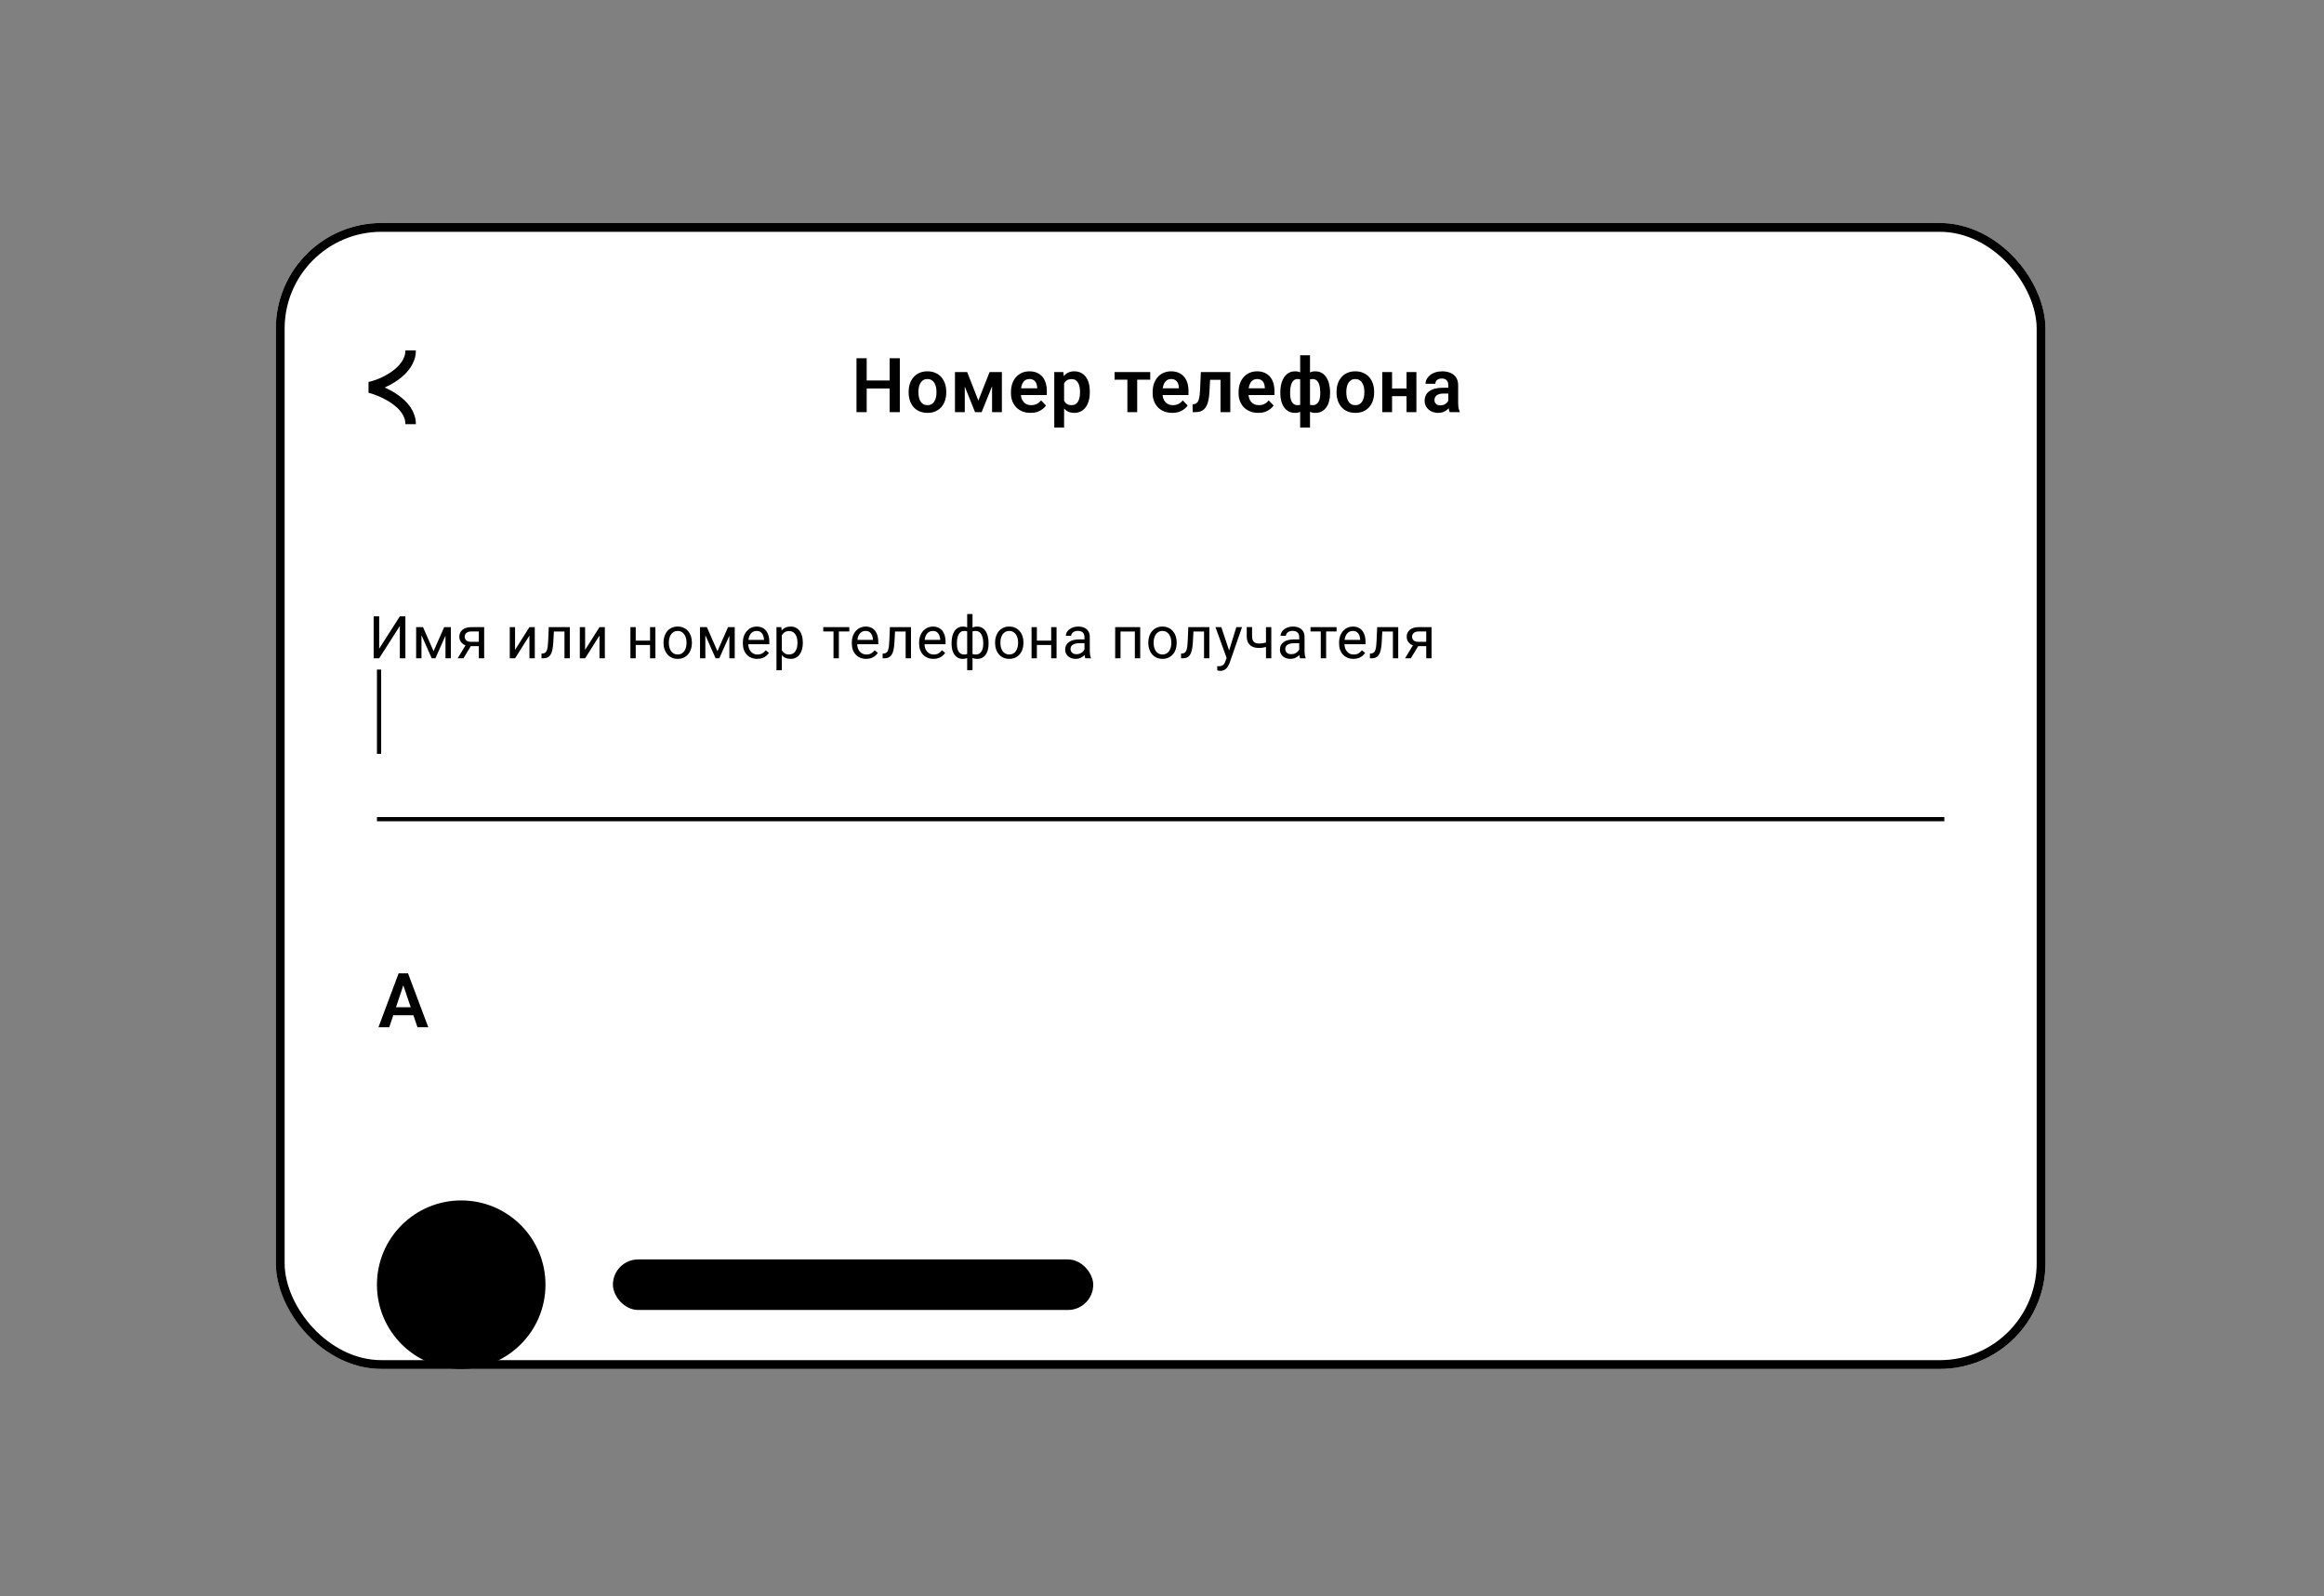 <svg width="396" height="272" viewBox="0 0 396 272" fill="none" xmlns="http://www.w3.org/2000/svg">
<rect x="0" y="0" width="396" height="272" fill="#808080" stroke="none"/>
<g clip-path="url(#clip0_11973_26269)">
<g clip-path="url(#clip1_11973_26269)">
<rect x="47" y="38" width="301.538" height="195.282" rx="18" fill="white" style="fill:white;fill-opacity:1;"/>
<path d="M152.039 64.835V66.198H147.206V64.835H152.039ZM147.679 61.043V70.231H145.944V61.043H147.679ZM153.327 61.043V70.231H151.591V61.043H153.327ZM154.831 66.886V66.754C154.831 66.253 154.903 65.792 155.046 65.372C155.189 64.947 155.397 64.579 155.671 64.267C155.944 63.956 156.279 63.714 156.674 63.542C157.069 63.365 157.519 63.277 158.024 63.277C158.538 63.277 158.992 63.365 159.387 63.542C159.787 63.714 160.123 63.956 160.397 64.267C160.67 64.579 160.879 64.947 161.022 65.372C161.165 65.792 161.236 66.253 161.236 66.754V66.886C161.236 67.382 161.165 67.843 161.022 68.268C160.879 68.689 160.67 69.057 160.397 69.372C160.123 69.684 159.789 69.925 159.394 70.098C158.998 70.27 158.546 70.357 158.037 70.357C157.532 70.357 157.08 70.27 156.68 70.098C156.281 69.925 155.944 69.684 155.671 69.372C155.397 69.057 155.189 68.689 155.046 68.268C154.903 67.843 154.831 67.382 154.831 66.886ZM156.497 66.754V66.886C156.497 67.185 156.527 67.465 156.586 67.725C156.644 67.986 156.735 68.215 156.857 68.413C156.979 68.611 157.137 68.766 157.33 68.88C157.528 68.99 157.763 69.044 158.037 69.044C158.306 69.044 158.538 68.99 158.731 68.88C158.925 68.766 159.082 68.611 159.204 68.413C159.33 68.215 159.423 67.986 159.482 67.725C159.541 67.465 159.57 67.185 159.57 66.886V66.754C159.57 66.459 159.541 66.184 159.482 65.927C159.423 65.666 159.33 65.437 159.204 65.239C159.082 65.037 158.922 64.879 158.725 64.766C158.531 64.648 158.298 64.589 158.024 64.589C157.755 64.589 157.524 64.648 157.33 64.766C157.137 64.879 156.979 65.037 156.857 65.239C156.735 65.437 156.644 65.666 156.586 65.927C156.527 66.184 156.497 66.459 156.497 66.754ZM166.704 68.262L168.622 63.403H170.016L167.271 70.231H166.142L163.403 63.403H164.804L166.704 68.262ZM164.394 63.403V70.231H162.722V63.403H164.394ZM169.045 70.231V63.403H170.717V70.231H169.045ZM175.604 70.357C175.086 70.357 174.621 70.272 174.209 70.104C173.797 69.936 173.446 69.703 173.155 69.404C172.869 69.101 172.648 68.75 172.493 68.35C172.341 67.946 172.266 67.513 172.266 67.05V66.798C172.266 66.272 172.341 65.794 172.493 65.365C172.644 64.932 172.859 64.56 173.136 64.249C173.414 63.937 173.746 63.697 174.133 63.529C174.52 63.361 174.947 63.277 175.414 63.277C175.898 63.277 176.325 63.359 176.695 63.523C177.066 63.683 177.375 63.91 177.623 64.204C177.871 64.499 178.058 64.852 178.184 65.264C178.311 65.672 178.374 66.125 178.374 66.621V67.322H173.023V66.173H176.733V66.047C176.725 65.782 176.674 65.54 176.582 65.321C176.489 65.098 176.346 64.922 176.153 64.791C175.959 64.657 175.709 64.589 175.402 64.589C175.154 64.589 174.937 64.644 174.752 64.753C174.571 64.859 174.419 65.01 174.297 65.208C174.18 65.401 174.091 65.632 174.032 65.902C173.974 66.171 173.944 66.47 173.944 66.798V67.05C173.944 67.336 173.982 67.601 174.058 67.845C174.138 68.089 174.253 68.302 174.405 68.483C174.56 68.659 174.745 68.798 174.96 68.899C175.179 68.996 175.427 69.044 175.705 69.044C176.054 69.044 176.369 68.977 176.651 68.842C176.937 68.703 177.185 68.499 177.396 68.23L178.235 69.101C178.092 69.311 177.898 69.513 177.654 69.707C177.415 69.9 177.124 70.058 176.784 70.18C176.443 70.298 176.05 70.357 175.604 70.357ZM181.317 64.715V72.856H179.645V63.403H181.191L181.317 64.715ZM185.703 66.747V66.88C185.703 67.376 185.644 67.837 185.526 68.262C185.412 68.682 185.244 69.05 185.021 69.366C184.798 69.677 184.521 69.921 184.188 70.098C183.86 70.27 183.482 70.357 183.052 70.357C182.632 70.357 182.266 70.277 181.954 70.117C181.643 69.953 181.38 69.722 181.166 69.423C180.951 69.124 180.779 68.777 180.648 68.382C180.522 67.982 180.427 67.547 180.364 67.075V66.653C180.427 66.152 180.522 65.698 180.648 65.29C180.779 64.877 180.951 64.522 181.166 64.223C181.38 63.92 181.641 63.687 181.948 63.523C182.259 63.359 182.623 63.277 183.04 63.277C183.473 63.277 183.854 63.359 184.182 63.523C184.514 63.687 184.794 63.922 185.021 64.23C185.248 64.537 185.419 64.903 185.532 65.328C185.646 65.752 185.703 66.226 185.703 66.747ZM184.031 66.88V66.747C184.031 66.444 184.003 66.165 183.948 65.908C183.894 65.647 183.81 65.42 183.696 65.227C183.583 65.029 183.435 64.875 183.254 64.766C183.073 64.657 182.855 64.602 182.598 64.602C182.342 64.602 182.121 64.644 181.936 64.728C181.75 64.812 181.599 64.932 181.481 65.088C181.363 65.243 181.271 65.428 181.204 65.643C181.14 65.853 181.098 66.087 181.077 66.344V67.391C181.115 67.702 181.189 67.982 181.298 68.23C181.408 68.478 181.567 68.676 181.778 68.823C181.992 68.971 182.27 69.044 182.611 69.044C182.867 69.044 183.086 68.987 183.267 68.874C183.448 68.76 183.595 68.605 183.709 68.407C183.822 68.205 183.904 67.974 183.955 67.713C184.005 67.452 184.031 67.174 184.031 66.88ZM193.773 63.403V70.231H192.101V63.403H193.773ZM195.994 63.403V64.703H189.917V63.403H195.994ZM199.745 70.357C199.228 70.357 198.763 70.272 198.35 70.104C197.938 69.936 197.587 69.703 197.297 69.404C197.011 69.101 196.79 68.75 196.634 68.35C196.483 67.946 196.407 67.513 196.407 67.05V66.798C196.407 66.272 196.483 65.794 196.634 65.365C196.786 64.932 197 64.56 197.278 64.249C197.555 63.937 197.888 63.697 198.275 63.529C198.662 63.361 199.089 63.277 199.556 63.277C200.039 63.277 200.466 63.359 200.837 63.523C201.207 63.683 201.516 63.91 201.764 64.204C202.012 64.499 202.2 64.852 202.326 65.264C202.452 65.672 202.515 66.125 202.515 66.621V67.322H197.164V66.173H200.874V66.047C200.866 65.782 200.816 65.54 200.723 65.321C200.63 65.098 200.487 64.922 200.294 64.791C200.1 64.657 199.85 64.589 199.543 64.589C199.295 64.589 199.078 64.644 198.893 64.753C198.712 64.859 198.561 65.01 198.439 65.208C198.321 65.401 198.233 65.632 198.174 65.902C198.115 66.171 198.085 66.47 198.085 66.798V67.05C198.085 67.336 198.123 67.601 198.199 67.845C198.279 68.089 198.395 68.302 198.546 68.483C198.702 68.659 198.887 68.798 199.101 68.899C199.32 68.996 199.568 69.044 199.846 69.044C200.195 69.044 200.511 68.977 200.792 68.842C201.079 68.703 201.327 68.499 201.537 68.23L202.376 69.101C202.233 69.311 202.04 69.513 201.796 69.707C201.556 69.9 201.266 70.058 200.925 70.18C200.584 70.298 200.191 70.357 199.745 70.357ZM208.38 63.403V64.722H205.036V63.403H208.38ZM209.636 63.403V70.231H207.97V63.403H209.636ZM204.619 63.403H206.266L206.083 66.81C206.054 67.311 206.001 67.751 205.925 68.129C205.85 68.504 205.749 68.825 205.623 69.095C205.496 69.36 205.343 69.576 205.162 69.745C204.981 69.913 204.771 70.037 204.531 70.117C204.295 70.193 204.03 70.231 203.736 70.231H203.225L203.206 68.886L203.446 68.868C203.593 68.855 203.719 68.815 203.824 68.748C203.934 68.68 204.026 68.584 204.102 68.457C204.182 68.331 204.247 68.169 204.297 67.972C204.352 67.769 204.394 67.534 204.424 67.265C204.457 66.991 204.48 66.676 204.493 66.318L204.619 63.403ZM214.39 70.357C213.873 70.357 213.408 70.272 212.996 70.104C212.583 69.936 212.232 69.703 211.942 69.404C211.656 69.101 211.435 68.75 211.279 68.35C211.128 67.946 211.052 67.513 211.052 67.05V66.798C211.052 66.272 211.128 65.794 211.279 65.365C211.431 64.932 211.645 64.56 211.923 64.249C212.201 63.937 212.533 63.697 212.92 63.529C213.307 63.361 213.734 63.277 214.201 63.277C214.685 63.277 215.112 63.359 215.482 63.523C215.852 63.683 216.161 63.91 216.409 64.204C216.658 64.499 216.845 64.852 216.971 65.264C217.097 65.672 217.16 66.125 217.16 66.621V67.322H211.809V66.173H215.52V66.047C215.511 65.782 215.461 65.54 215.368 65.321C215.276 65.098 215.133 64.922 214.939 64.791C214.746 64.657 214.495 64.589 214.188 64.589C213.94 64.589 213.723 64.644 213.538 64.753C213.357 64.859 213.206 65.01 213.084 65.208C212.966 65.401 212.878 65.632 212.819 65.902C212.76 66.171 212.731 66.47 212.731 66.798V67.05C212.731 67.336 212.768 67.601 212.844 67.845C212.924 68.089 213.04 68.302 213.191 68.483C213.347 68.659 213.532 68.798 213.747 68.899C213.965 68.996 214.213 69.044 214.491 69.044C214.84 69.044 215.156 68.977 215.438 68.842C215.724 68.703 215.972 68.499 216.182 68.23L217.021 69.101C216.878 69.311 216.685 69.513 216.441 69.707C216.201 69.9 215.911 70.058 215.57 70.18C215.229 70.298 214.836 70.357 214.39 70.357ZM226.641 66.88V67.012C226.641 67.5 226.586 67.948 226.477 68.356C226.372 68.764 226.212 69.118 225.997 69.416C225.787 69.715 225.526 69.947 225.215 70.111C224.904 70.275 224.544 70.357 224.136 70.357C223.77 70.357 223.45 70.291 223.177 70.161C222.907 70.026 222.68 69.839 222.495 69.6C222.314 69.356 222.167 69.072 222.053 68.748C221.944 68.419 221.862 68.064 221.807 67.681V66.141C221.862 65.729 221.944 65.351 222.053 65.006C222.163 64.657 222.31 64.354 222.495 64.097C222.68 63.836 222.905 63.634 223.17 63.491C223.44 63.348 223.757 63.277 224.123 63.277C224.456 63.277 224.754 63.334 225.019 63.447C225.284 63.561 225.518 63.725 225.72 63.939C225.922 64.15 226.09 64.404 226.224 64.703C226.363 64.997 226.466 65.33 226.534 65.7C226.605 66.066 226.641 66.459 226.641 66.88ZM224.969 67.012V66.88C224.969 66.632 224.954 66.394 224.925 66.167C224.895 65.935 224.849 65.725 224.786 65.536C224.723 65.347 224.641 65.18 224.54 65.037C224.439 64.894 224.317 64.785 224.174 64.709C224.031 64.629 223.867 64.589 223.681 64.589C223.395 64.589 223.16 64.642 222.975 64.747C222.794 64.852 222.657 64.997 222.565 65.182C222.476 65.368 222.424 65.584 222.407 65.832V67.997C222.428 68.207 222.485 68.39 222.577 68.546C222.67 68.701 222.806 68.823 222.987 68.912C223.172 69 223.408 69.044 223.694 69.044C223.925 69.044 224.121 68.994 224.281 68.893C224.445 68.788 224.578 68.644 224.678 68.464C224.779 68.278 224.853 68.064 224.899 67.82C224.946 67.572 224.969 67.303 224.969 67.012ZM218.16 67.012V66.88C218.16 66.459 218.194 66.066 218.261 65.7C218.333 65.33 218.438 64.997 218.577 64.703C218.715 64.404 218.886 64.15 219.088 63.939C219.29 63.725 219.523 63.561 219.788 63.447C220.053 63.334 220.35 63.277 220.678 63.277C221.044 63.277 221.359 63.348 221.624 63.491C221.889 63.634 222.112 63.836 222.293 64.097C222.474 64.354 222.619 64.657 222.729 65.006C222.838 65.351 222.922 65.729 222.981 66.141V67.618C222.926 68.009 222.842 68.373 222.729 68.71C222.619 69.042 222.472 69.332 222.287 69.581C222.106 69.829 221.883 70.02 221.618 70.155C221.353 70.289 221.035 70.357 220.665 70.357C220.261 70.357 219.904 70.275 219.593 70.111C219.281 69.947 219.018 69.715 218.804 69.416C218.593 69.118 218.434 68.764 218.324 68.356C218.215 67.948 218.16 67.5 218.16 67.012ZM219.832 66.88V67.012C219.832 67.303 219.853 67.572 219.895 67.82C219.942 68.064 220.013 68.278 220.11 68.464C220.211 68.644 220.341 68.788 220.501 68.893C220.661 68.994 220.857 69.044 221.088 69.044C221.378 69.044 221.614 68.998 221.795 68.905C221.976 68.809 222.112 68.678 222.205 68.514C222.302 68.346 222.358 68.15 222.375 67.927V65.832C222.363 65.584 222.31 65.368 222.218 65.182C222.125 64.997 221.988 64.852 221.807 64.747C221.627 64.642 221.391 64.589 221.101 64.589C220.869 64.589 220.672 64.65 220.508 64.772C220.348 64.89 220.217 65.054 220.116 65.264C220.02 65.475 219.948 65.719 219.902 65.996C219.855 66.274 219.832 66.569 219.832 66.88ZM221.542 72.856V60.538H223.221V72.856H221.542ZM227.742 66.886V66.754C227.742 66.253 227.813 65.792 227.956 65.372C228.099 64.947 228.308 64.579 228.581 64.267C228.854 63.956 229.189 63.714 229.584 63.542C229.98 63.365 230.43 63.277 230.935 63.277C231.448 63.277 231.902 63.365 232.298 63.542C232.697 63.714 233.034 63.956 233.307 64.267C233.581 64.579 233.789 64.947 233.932 65.372C234.075 65.792 234.147 66.253 234.147 66.754V66.886C234.147 67.382 234.075 67.843 233.932 68.268C233.789 68.689 233.581 69.057 233.307 69.372C233.034 69.684 232.699 69.925 232.304 70.098C231.909 70.27 231.456 70.357 230.947 70.357C230.442 70.357 229.99 70.27 229.591 70.098C229.191 69.925 228.854 69.684 228.581 69.372C228.308 69.057 228.099 68.689 227.956 68.268C227.813 67.843 227.742 67.382 227.742 66.886ZM229.408 66.754V66.886C229.408 67.185 229.437 67.465 229.496 67.725C229.555 67.986 229.645 68.215 229.767 68.413C229.889 68.611 230.047 68.766 230.241 68.88C230.438 68.99 230.674 69.044 230.947 69.044C231.217 69.044 231.448 68.99 231.641 68.88C231.835 68.766 231.993 68.611 232.115 68.413C232.241 68.215 232.333 67.986 232.392 67.725C232.451 67.465 232.481 67.185 232.481 66.886V66.754C232.481 66.459 232.451 66.184 232.392 65.927C232.333 65.666 232.241 65.437 232.115 65.239C231.993 65.037 231.833 64.879 231.635 64.766C231.442 64.648 231.208 64.589 230.935 64.589C230.665 64.589 230.434 64.648 230.241 64.766C230.047 64.879 229.889 65.037 229.767 65.239C229.645 65.437 229.555 65.666 229.496 65.927C229.437 66.184 229.408 66.459 229.408 66.754ZM240.182 66.205V67.511H236.68V66.205H240.182ZM237.203 63.403V70.231H235.531V63.403H237.203ZM241.349 63.403V70.231H239.671V63.403H241.349ZM246.785 68.779V65.63C246.785 65.399 246.745 65.199 246.665 65.031C246.585 64.863 246.463 64.732 246.299 64.64C246.135 64.547 245.927 64.501 245.674 64.501C245.452 64.501 245.256 64.539 245.088 64.615C244.924 64.69 244.797 64.797 244.709 64.936C244.621 65.071 244.577 65.227 244.577 65.403H242.904C242.904 65.121 242.972 64.854 243.106 64.602C243.241 64.345 243.432 64.118 243.681 63.92C243.933 63.718 244.234 63.561 244.583 63.447C244.936 63.334 245.332 63.277 245.769 63.277C246.287 63.277 246.747 63.365 247.151 63.542C247.559 63.714 247.879 63.975 248.11 64.324C248.346 64.673 248.464 65.113 248.464 65.643V68.621C248.464 68.962 248.485 69.254 248.527 69.499C248.573 69.738 248.64 69.947 248.729 70.123V70.231H247.031C246.951 70.058 246.89 69.839 246.848 69.574C246.806 69.305 246.785 69.04 246.785 68.779ZM247.019 66.072L247.031 67.063H245.977C245.717 67.063 245.487 67.09 245.29 67.145C245.092 67.195 244.93 67.271 244.804 67.372C244.677 67.469 244.583 67.587 244.52 67.725C244.457 67.86 244.425 68.013 244.425 68.186C244.425 68.354 244.463 68.506 244.539 68.64C244.619 68.775 244.732 68.882 244.879 68.962C245.031 69.038 245.208 69.076 245.409 69.076C245.704 69.076 245.961 69.017 246.179 68.899C246.398 68.777 246.568 68.63 246.69 68.457C246.812 68.285 246.878 68.121 246.886 67.965L247.366 68.684C247.307 68.857 247.218 69.04 247.101 69.234C246.983 69.427 246.831 69.608 246.646 69.776C246.461 69.944 246.238 70.083 245.977 70.193C245.717 70.302 245.414 70.357 245.069 70.357C244.627 70.357 244.232 70.268 243.882 70.092C243.533 69.915 243.258 69.673 243.056 69.366C242.854 69.059 242.753 68.71 242.753 68.319C242.753 67.957 242.82 67.637 242.955 67.359C243.089 67.082 243.289 66.848 243.554 66.659C243.819 66.465 244.147 66.32 244.539 66.224C244.934 66.123 245.386 66.072 245.895 66.072H247.019Z" fill="black" style="fill:black;fill-opacity:1;"/>
<path d="M68.945 167.258L66.326 175.051H64.49L67.923 165.864H69.097L68.945 167.258ZM71.135 175.051L68.503 167.258L68.346 165.864H69.525L72.977 175.051H71.135ZM71.015 171.638V173.007H66.087V171.638H71.015Z" fill="black" style="fill:black;fill-opacity:1;"/>
<circle cx="78.589" cy="218.923" r="14.359" fill="#FAFAFA" style="fill:#FAFAFA;fill:color(display-p3 0.98 0.98 0.98);fill-opacity:1;"/>
<rect x="104.437" y="214.615" width="81.846" height="8.615" rx="4.308" fill="#FAFAFA" style="fill:#FAFAFA;fill:color(display-p3 0.98 0.98 0.98);fill-opacity:1;"/>
<g clip-path="url(#clip2_11973_26269)">
<path d="M69.974 72.282C69.974 68.692 65.187 66.599 62.794 66C65.187 65.552 69.974 63.308 69.974 59.718" stroke="#148F2B" style="stroke:#148F2B;stroke:color(display-p3 0.078 0.561 0.169);stroke-opacity:1;" stroke-width="1.783"/>
</g>
<path d="M64.611 110.54L68.13 105.033H69.077V112.179H68.13V106.668L64.611 112.179H63.669V105.033H64.611V110.54ZM73.877 110.972L75.684 106.869H76.557L74.192 112.179H73.563L71.208 106.869H72.081L73.877 110.972ZM71.816 106.869V112.179H70.908V106.869H71.816ZM75.909 112.179V106.869H76.822V112.179H75.909ZM79.522 109.647H80.504L78.968 112.179H77.986L79.522 109.647ZM80.283 106.869H82.501V112.179H81.593V107.605H80.283C80.025 107.605 79.813 107.649 79.65 107.738C79.486 107.823 79.367 107.934 79.292 108.071C79.216 108.209 79.179 108.351 79.179 108.498C79.179 108.642 79.213 108.781 79.282 108.915C79.35 109.046 79.458 109.154 79.606 109.239C79.753 109.324 79.943 109.367 80.175 109.367H81.839V110.113H80.175C79.871 110.113 79.601 110.072 79.365 109.99C79.13 109.909 78.93 109.796 78.766 109.652C78.603 109.504 78.478 109.333 78.393 109.136C78.308 108.937 78.266 108.721 78.266 108.488C78.266 108.256 78.31 108.042 78.398 107.846C78.49 107.649 78.621 107.477 78.791 107.33C78.964 107.183 79.175 107.07 79.424 106.992C79.676 106.91 79.962 106.869 80.283 106.869ZM87.764 110.741L90.213 106.869H91.126V112.179H90.213V108.307L87.764 112.179H86.861V106.869H87.764V110.741ZM96.294 106.869V107.62H93.728V106.869H96.294ZM97.094 106.869V112.179H96.186V106.869H97.094ZM93.507 106.869H94.42L94.282 109.431C94.259 109.827 94.222 110.177 94.169 110.481C94.12 110.782 94.052 111.041 93.963 111.257C93.878 111.472 93.77 111.649 93.639 111.787C93.512 111.921 93.358 112.021 93.178 112.086C92.998 112.148 92.79 112.179 92.555 112.179H92.27V111.379L92.466 111.364C92.607 111.355 92.726 111.322 92.825 111.266C92.926 111.211 93.011 111.129 93.08 111.021C93.148 110.91 93.204 110.767 93.247 110.594C93.292 110.421 93.327 110.214 93.35 109.976C93.376 109.737 93.395 109.459 93.409 109.141L93.507 106.869ZM99.701 110.741L102.15 106.869H103.063V112.179H102.15V108.307L99.701 112.179H98.798V106.869H99.701V110.741ZM110.941 109.171V109.907H108.134V109.171H110.941ZM108.326 106.869V112.179H107.418V106.869H108.326ZM111.678 106.869V112.179H110.765V106.869H111.678ZM113.062 109.583V109.47C113.062 109.087 113.118 108.732 113.229 108.405C113.34 108.075 113.501 107.788 113.71 107.546C113.92 107.301 114.173 107.111 114.471 106.977C114.769 106.839 115.102 106.771 115.472 106.771C115.845 106.771 116.18 106.839 116.478 106.977C116.779 107.111 117.034 107.301 117.244 107.546C117.457 107.788 117.618 108.075 117.73 108.405C117.841 108.732 117.897 109.087 117.897 109.47V109.583C117.897 109.966 117.841 110.321 117.73 110.648C117.618 110.975 117.457 111.261 117.244 111.507C117.034 111.749 116.781 111.939 116.483 112.076C116.189 112.21 115.855 112.277 115.482 112.277C115.109 112.277 114.774 112.21 114.476 112.076C114.178 111.939 113.923 111.749 113.71 111.507C113.501 111.261 113.34 110.975 113.229 110.648C113.118 110.321 113.062 109.966 113.062 109.583ZM113.97 109.47V109.583C113.97 109.848 114.001 110.098 114.064 110.334C114.126 110.566 114.219 110.772 114.343 110.952C114.471 111.132 114.63 111.275 114.819 111.379C115.009 111.481 115.23 111.531 115.482 111.531C115.731 111.531 115.948 111.481 116.135 111.379C116.324 111.275 116.481 111.132 116.606 110.952C116.73 110.772 116.823 110.566 116.886 110.334C116.951 110.098 116.984 109.848 116.984 109.583V109.47C116.984 109.208 116.951 108.961 116.886 108.729C116.823 108.493 116.729 108.286 116.601 108.106C116.477 107.922 116.32 107.778 116.13 107.674C115.943 107.569 115.724 107.517 115.472 107.517C115.223 107.517 115.004 107.569 114.814 107.674C114.628 107.778 114.471 107.922 114.343 108.106C114.219 108.286 114.126 108.493 114.064 108.729C114.001 108.961 113.97 109.208 113.97 109.47ZM122.251 110.972L124.057 106.869H124.93L122.565 112.179H121.936L119.581 106.869H120.454L122.251 110.972ZM120.189 106.869V112.179H119.281V106.869H120.189ZM124.282 112.179V106.869H125.195V112.179H124.282ZM129.024 112.277C128.654 112.277 128.319 112.215 128.018 112.091C127.72 111.963 127.463 111.785 127.247 111.556C127.035 111.327 126.871 111.055 126.757 110.741C126.642 110.427 126.585 110.084 126.585 109.711V109.504C126.585 109.073 126.649 108.688 126.776 108.351C126.904 108.011 127.077 107.723 127.296 107.487C127.516 107.252 127.764 107.073 128.042 106.952C128.321 106.831 128.608 106.771 128.906 106.771C129.286 106.771 129.613 106.836 129.888 106.967C130.166 107.098 130.393 107.281 130.57 107.517C130.747 107.749 130.878 108.024 130.963 108.341C131.048 108.655 131.09 108.999 131.09 109.372V109.779H127.125V109.038H130.182V108.969C130.169 108.734 130.12 108.505 130.035 108.282C129.953 108.06 129.822 107.877 129.642 107.733C129.462 107.589 129.217 107.517 128.906 107.517C128.7 107.517 128.51 107.561 128.337 107.649C128.164 107.734 128.015 107.862 127.89 108.032C127.766 108.202 127.669 108.41 127.601 108.655C127.532 108.901 127.498 109.184 127.498 109.504V109.711C127.498 109.962 127.532 110.2 127.601 110.422C127.673 110.641 127.776 110.834 127.91 111.001C128.047 111.168 128.213 111.299 128.406 111.394C128.602 111.489 128.824 111.536 129.073 111.536C129.394 111.536 129.665 111.471 129.888 111.34C130.11 111.209 130.305 111.034 130.472 110.815L131.022 111.252C130.907 111.425 130.761 111.59 130.585 111.747C130.408 111.904 130.19 112.032 129.932 112.13C129.677 112.228 129.374 112.277 129.024 112.277ZM133.221 107.89V114.221H132.308V106.869H133.142L133.221 107.89ZM136.799 109.48V109.583C136.799 109.969 136.753 110.327 136.661 110.658C136.57 110.985 136.436 111.27 136.259 111.512C136.085 111.754 135.871 111.942 135.616 112.076C135.361 112.21 135.068 112.277 134.737 112.277C134.4 112.277 134.103 112.222 133.844 112.11C133.586 111.999 133.367 111.837 133.187 111.625C133.007 111.412 132.863 111.157 132.755 110.859C132.65 110.561 132.578 110.226 132.539 109.853V109.303C132.578 108.911 132.652 108.559 132.76 108.248C132.868 107.937 133.01 107.672 133.187 107.453C133.367 107.23 133.584 107.062 133.839 106.947C134.095 106.83 134.389 106.771 134.723 106.771C135.056 106.771 135.353 106.836 135.611 106.967C135.87 107.095 136.087 107.278 136.264 107.517C136.44 107.756 136.573 108.042 136.661 108.376C136.753 108.706 136.799 109.074 136.799 109.48ZM135.886 109.583V109.48C135.886 109.215 135.858 108.966 135.802 108.734C135.747 108.498 135.66 108.292 135.542 108.115C135.428 107.936 135.281 107.795 135.101 107.693C134.921 107.589 134.706 107.536 134.458 107.536C134.229 107.536 134.029 107.576 133.859 107.654C133.692 107.733 133.55 107.839 133.432 107.973C133.314 108.104 133.218 108.255 133.142 108.425C133.07 108.592 133.016 108.765 132.98 108.945V110.216C133.046 110.445 133.137 110.661 133.255 110.864C133.373 111.063 133.53 111.225 133.726 111.35C133.923 111.471 134.17 111.531 134.468 111.531C134.713 111.531 134.924 111.481 135.101 111.379C135.281 111.275 135.428 111.132 135.542 110.952C135.66 110.772 135.747 110.566 135.802 110.334C135.858 110.098 135.886 109.848 135.886 109.583ZM142.94 106.869V112.179H142.027V106.869H142.94ZM144.721 106.869V107.605H140.28V106.869H144.721ZM147.588 112.277C147.219 112.277 146.883 112.215 146.582 112.091C146.284 111.963 146.028 111.785 145.812 111.556C145.599 111.327 145.435 111.055 145.321 110.741C145.206 110.427 145.149 110.084 145.149 109.711V109.504C145.149 109.073 145.213 108.688 145.34 108.351C145.468 108.011 145.641 107.723 145.861 107.487C146.08 107.252 146.329 107.073 146.607 106.952C146.885 106.831 147.173 106.771 147.47 106.771C147.85 106.771 148.177 106.836 148.452 106.967C148.73 107.098 148.958 107.281 149.134 107.517C149.311 107.749 149.442 108.024 149.527 108.341C149.612 108.655 149.654 108.999 149.654 109.372V109.779H145.689V109.038H148.746V108.969C148.733 108.734 148.684 108.505 148.599 108.282C148.517 108.06 148.387 107.877 148.207 107.733C148.027 107.589 147.781 107.517 147.47 107.517C147.264 107.517 147.075 107.561 146.901 107.649C146.728 107.734 146.579 107.862 146.455 108.032C146.33 108.202 146.234 108.41 146.165 108.655C146.096 108.901 146.062 109.184 146.062 109.504V109.711C146.062 109.962 146.096 110.2 146.165 110.422C146.237 110.641 146.34 110.834 146.474 111.001C146.612 111.168 146.777 111.299 146.97 111.394C147.166 111.489 147.389 111.536 147.637 111.536C147.958 111.536 148.23 111.471 148.452 111.34C148.675 111.209 148.869 111.034 149.036 110.815L149.586 111.252C149.471 111.425 149.326 111.59 149.149 111.747C148.972 111.904 148.755 112.032 148.496 112.13C148.241 112.228 147.938 112.277 147.588 112.277ZM154.426 106.869V107.62H151.859V106.869H154.426ZM155.226 106.869V112.179H154.318V106.869H155.226ZM151.638 106.869H152.551L152.413 109.431C152.39 109.827 152.353 110.177 152.3 110.481C152.251 110.782 152.183 111.041 152.094 111.257C152.009 111.472 151.901 111.649 151.77 111.787C151.643 111.921 151.489 112.021 151.309 112.086C151.129 112.148 150.921 112.179 150.686 112.179H150.401V111.379L150.597 111.364C150.738 111.355 150.858 111.322 150.956 111.266C151.057 111.211 151.142 111.129 151.211 111.021C151.28 110.91 151.335 110.767 151.378 110.594C151.424 110.421 151.458 110.214 151.481 109.976C151.507 109.737 151.527 109.459 151.54 109.141L151.638 106.869ZM159.054 112.277C158.685 112.277 158.349 112.215 158.048 112.091C157.75 111.963 157.494 111.785 157.278 111.556C157.065 111.327 156.901 111.055 156.787 110.741C156.672 110.427 156.615 110.084 156.615 109.711V109.504C156.615 109.073 156.679 108.688 156.807 108.351C156.934 108.011 157.108 107.723 157.327 107.487C157.546 107.252 157.795 107.073 158.073 106.952C158.351 106.831 158.639 106.771 158.937 106.771C159.316 106.771 159.643 106.836 159.918 106.967C160.196 107.098 160.424 107.281 160.6 107.517C160.777 107.749 160.908 108.024 160.993 108.341C161.078 108.655 161.121 108.999 161.121 109.372V109.779H157.155V109.038H160.213V108.969C160.2 108.734 160.15 108.505 160.065 108.282C159.984 108.06 159.853 107.877 159.673 107.733C159.493 107.589 159.247 107.517 158.937 107.517C158.73 107.517 158.541 107.561 158.367 107.649C158.194 107.734 158.045 107.862 157.921 108.032C157.796 108.202 157.7 108.41 157.631 108.655C157.562 108.901 157.528 109.184 157.528 109.504V109.711C157.528 109.962 157.562 110.2 157.631 110.422C157.703 110.641 157.806 110.834 157.94 111.001C158.078 111.168 158.243 111.299 158.436 111.394C158.632 111.489 158.855 111.536 159.103 111.536C159.424 111.536 159.696 111.471 159.918 111.34C160.141 111.209 160.335 111.034 160.502 110.815L161.052 111.252C160.937 111.425 160.792 111.59 160.615 111.747C160.438 111.904 160.221 112.032 159.962 112.13C159.707 112.228 159.404 112.277 159.054 112.277ZM168.449 109.617V109.72C168.449 110.093 168.408 110.437 168.326 110.751C168.244 111.062 168.121 111.332 167.958 111.561C167.798 111.79 167.598 111.968 167.359 112.096C167.12 112.22 166.844 112.282 166.53 112.282C166.271 112.282 166.044 112.248 165.847 112.179C165.651 112.107 165.484 112.004 165.347 111.87C165.213 111.736 165.105 111.576 165.023 111.389C164.944 111.199 164.89 110.987 164.861 110.751V108.395C164.89 108.143 164.944 107.918 165.023 107.718C165.105 107.518 165.213 107.348 165.347 107.208C165.484 107.067 165.65 106.959 165.843 106.884C166.036 106.808 166.261 106.771 166.52 106.771C166.775 106.771 167.004 106.817 167.207 106.908C167.413 106.997 167.593 107.124 167.747 107.291C167.904 107.458 168.033 107.659 168.135 107.895C168.239 108.127 168.318 108.389 168.37 108.68C168.422 108.971 168.449 109.284 168.449 109.617ZM167.541 109.72V109.617C167.541 109.388 167.524 109.171 167.492 108.965C167.462 108.755 167.415 108.564 167.349 108.39C167.287 108.214 167.205 108.06 167.104 107.929C167.002 107.798 166.88 107.697 166.736 107.625C166.595 107.553 166.433 107.517 166.25 107.517C166.054 107.517 165.89 107.541 165.759 107.59C165.632 107.639 165.532 107.705 165.46 107.787C165.388 107.865 165.335 107.949 165.303 108.037V111.114C165.342 111.186 165.399 111.255 165.474 111.32C165.55 111.382 165.651 111.435 165.779 111.477C165.906 111.517 166.067 111.536 166.26 111.536C166.489 111.536 166.683 111.49 166.844 111.399C167.007 111.304 167.14 111.173 167.241 111.006C167.346 110.839 167.421 110.646 167.467 110.427C167.516 110.208 167.541 109.972 167.541 109.72ZM162.142 109.72V109.617C162.142 109.284 162.168 108.971 162.221 108.68C162.273 108.389 162.351 108.127 162.456 107.895C162.561 107.659 162.69 107.458 162.844 107.291C163.001 107.124 163.181 106.997 163.384 106.908C163.59 106.817 163.821 106.771 164.076 106.771C164.328 106.771 164.547 106.808 164.733 106.884C164.923 106.959 165.083 107.067 165.214 107.208C165.345 107.348 165.45 107.518 165.528 107.718C165.607 107.918 165.663 108.143 165.695 108.395V110.658C165.666 110.906 165.612 111.131 165.533 111.33C165.455 111.53 165.35 111.702 165.219 111.845C165.088 111.986 164.926 112.094 164.733 112.169C164.544 112.245 164.321 112.282 164.066 112.282C163.752 112.282 163.475 112.22 163.237 112.096C162.998 111.968 162.796 111.79 162.633 111.561C162.473 111.332 162.35 111.062 162.265 110.751C162.183 110.437 162.142 110.093 162.142 109.72ZM163.055 109.617V109.72C163.055 109.972 163.076 110.208 163.119 110.427C163.165 110.646 163.235 110.839 163.33 111.006C163.428 111.173 163.556 111.304 163.713 111.399C163.87 111.49 164.063 111.536 164.292 111.536C164.488 111.536 164.65 111.512 164.778 111.463C164.905 111.414 165.007 111.35 165.082 111.271C165.157 111.193 165.214 111.111 165.254 111.026V108.037C165.221 107.949 165.167 107.865 165.092 107.787C165.02 107.705 164.92 107.639 164.792 107.59C164.665 107.541 164.501 107.517 164.302 107.517C164.072 107.517 163.878 107.572 163.717 107.684C163.557 107.795 163.428 107.947 163.33 108.14C163.235 108.333 163.165 108.557 163.119 108.812C163.076 109.064 163.055 109.333 163.055 109.617ZM164.802 114.221V104.641H165.715V114.221H164.802ZM169.559 109.583V109.47C169.559 109.087 169.614 108.732 169.725 108.405C169.837 108.075 169.997 107.788 170.206 107.546C170.416 107.301 170.669 107.111 170.967 106.977C171.265 106.839 171.599 106.771 171.968 106.771C172.341 106.771 172.677 106.839 172.974 106.977C173.275 107.111 173.531 107.301 173.74 107.546C173.953 107.788 174.115 108.075 174.226 108.405C174.337 108.732 174.393 109.087 174.393 109.47V109.583C174.393 109.966 174.337 110.321 174.226 110.648C174.115 110.975 173.953 111.261 173.74 111.507C173.531 111.749 173.277 111.939 172.979 112.076C172.685 112.21 172.351 112.277 171.978 112.277C171.605 112.277 171.27 112.21 170.972 112.076C170.674 111.939 170.419 111.749 170.206 111.507C169.997 111.261 169.837 110.975 169.725 110.648C169.614 110.321 169.559 109.966 169.559 109.583ZM170.466 109.47V109.583C170.466 109.848 170.498 110.098 170.56 110.334C170.622 110.566 170.715 110.772 170.839 110.952C170.967 111.132 171.126 111.275 171.316 111.379C171.505 111.481 171.726 111.531 171.978 111.531C172.227 111.531 172.444 111.481 172.631 111.379C172.821 111.275 172.978 111.132 173.102 110.952C173.226 110.772 173.32 110.566 173.382 110.334C173.447 110.098 173.48 109.848 173.48 109.583V109.47C173.48 109.208 173.447 108.961 173.382 108.729C173.32 108.493 173.225 108.286 173.097 108.106C172.973 107.922 172.816 107.778 172.626 107.674C172.439 107.569 172.22 107.517 171.968 107.517C171.72 107.517 171.5 107.569 171.311 107.674C171.124 107.778 170.967 107.922 170.839 108.106C170.715 108.286 170.622 108.493 170.56 108.729C170.498 108.961 170.466 109.208 170.466 109.47ZM179.296 109.171V109.907H176.489V109.171H179.296ZM176.68 106.869V112.179H175.773V106.869H176.68ZM180.033 106.869V112.179H179.12V106.869H180.033ZM184.789 111.271V108.538C184.789 108.328 184.746 108.147 184.661 107.993C184.58 107.836 184.455 107.715 184.288 107.63C184.121 107.545 183.915 107.502 183.67 107.502C183.441 107.502 183.24 107.541 183.066 107.62C182.896 107.698 182.762 107.801 182.664 107.929C182.569 108.057 182.521 108.194 182.521 108.341H181.614C181.614 108.151 181.663 107.963 181.761 107.777C181.859 107.59 182 107.422 182.183 107.271C182.369 107.118 182.592 106.997 182.85 106.908C183.112 106.817 183.403 106.771 183.724 106.771C184.11 106.771 184.45 106.836 184.745 106.967C185.042 107.098 185.275 107.296 185.442 107.561C185.612 107.823 185.697 108.151 185.697 108.547V111.021C185.697 111.198 185.712 111.386 185.741 111.585C185.774 111.785 185.821 111.957 185.883 112.101V112.179H184.936C184.89 112.074 184.854 111.935 184.828 111.762C184.802 111.585 184.789 111.422 184.789 111.271ZM184.946 108.96L184.956 109.598H184.038C183.78 109.598 183.549 109.619 183.346 109.661C183.143 109.701 182.973 109.761 182.836 109.843C182.698 109.925 182.593 110.028 182.521 110.152C182.45 110.273 182.414 110.416 182.414 110.579C182.414 110.746 182.451 110.898 182.526 111.036C182.602 111.173 182.715 111.283 182.865 111.364C183.019 111.443 183.207 111.482 183.429 111.482C183.708 111.482 183.953 111.423 184.166 111.306C184.378 111.188 184.547 111.044 184.671 110.874C184.799 110.704 184.867 110.538 184.877 110.378L185.265 110.815C185.242 110.952 185.18 111.104 185.078 111.271C184.977 111.438 184.841 111.598 184.671 111.752C184.504 111.903 184.305 112.029 184.072 112.13C183.843 112.228 183.585 112.277 183.297 112.277C182.937 112.277 182.621 112.207 182.35 112.066C182.081 111.926 181.872 111.737 181.722 111.502C181.574 111.263 181.501 110.996 181.501 110.702C181.501 110.417 181.556 110.167 181.668 109.951C181.779 109.732 181.939 109.55 182.148 109.406C182.358 109.259 182.61 109.148 182.904 109.073C183.199 108.997 183.528 108.96 183.891 108.96H184.946ZM193.482 106.869V107.62H190.797V106.869H193.482ZM190.93 106.869V112.179H190.022V106.869H190.93ZM194.287 106.869V112.179H193.374V106.869H194.287ZM195.667 109.583V109.47C195.667 109.087 195.722 108.732 195.834 108.405C195.945 108.075 196.105 107.788 196.315 107.546C196.524 107.301 196.778 107.111 197.075 106.977C197.373 106.839 197.707 106.771 198.077 106.771C198.45 106.771 198.785 106.839 199.083 106.977C199.384 107.111 199.639 107.301 199.848 107.546C200.061 107.788 200.223 108.075 200.334 108.405C200.445 108.732 200.501 109.087 200.501 109.47V109.583C200.501 109.966 200.445 110.321 200.334 110.648C200.223 110.975 200.061 111.261 199.848 111.507C199.639 111.749 199.385 111.939 199.088 112.076C198.793 112.21 198.459 112.277 198.086 112.277C197.713 112.277 197.378 112.21 197.08 112.076C196.782 111.939 196.527 111.749 196.315 111.507C196.105 111.261 195.945 110.975 195.834 110.648C195.722 110.321 195.667 109.966 195.667 109.583ZM196.575 109.47V109.583C196.575 109.848 196.606 110.098 196.668 110.334C196.73 110.566 196.823 110.772 196.948 110.952C197.075 111.132 197.234 111.275 197.424 111.379C197.614 111.481 197.834 111.531 198.086 111.531C198.335 111.531 198.553 111.481 198.739 111.379C198.929 111.275 199.086 111.132 199.21 110.952C199.335 110.772 199.428 110.566 199.49 110.334C199.555 110.098 199.588 109.848 199.588 109.583V109.47C199.588 109.208 199.555 108.961 199.49 108.729C199.428 108.493 199.333 108.286 199.205 108.106C199.081 107.922 198.924 107.778 198.734 107.674C198.548 107.569 198.328 107.517 198.077 107.517C197.828 107.517 197.609 107.569 197.419 107.674C197.232 107.778 197.075 107.922 196.948 108.106C196.823 108.286 196.73 108.493 196.668 108.729C196.606 108.961 196.575 109.208 196.575 109.47ZM205.272 106.869V107.62H202.705V106.869H205.272ZM206.072 106.869V112.179H205.164V106.869H206.072ZM202.484 106.869H203.397L203.26 109.431C203.237 109.827 203.199 110.177 203.147 110.481C203.098 110.782 203.029 111.041 202.941 111.257C202.856 111.472 202.748 111.649 202.617 111.787C202.489 111.921 202.336 112.021 202.156 112.086C201.976 112.148 201.768 112.179 201.532 112.179H201.248V111.379L201.444 111.364C201.585 111.355 201.704 111.322 201.802 111.266C201.904 111.211 201.989 111.129 202.057 111.021C202.126 110.91 202.182 110.767 202.224 110.594C202.27 110.421 202.304 110.214 202.327 109.976C202.354 109.737 202.373 109.459 202.386 109.141L202.484 106.869ZM209.189 111.63L210.667 106.869H211.638L209.508 112.999C209.459 113.13 209.394 113.27 209.312 113.421C209.233 113.575 209.132 113.72 209.008 113.858C208.883 113.995 208.733 114.106 208.556 114.191C208.383 114.28 208.175 114.324 207.933 114.324C207.861 114.324 207.769 114.314 207.658 114.294C207.547 114.275 207.468 114.258 207.422 114.245L207.418 113.509C207.444 113.512 207.485 113.516 207.54 113.519C207.599 113.526 207.64 113.529 207.663 113.529C207.869 113.529 208.044 113.501 208.188 113.445C208.332 113.393 208.453 113.303 208.551 113.175C208.653 113.051 208.739 112.879 208.811 112.66L209.189 111.63ZM208.105 106.869L209.484 110.991L209.719 111.949L209.067 112.282L207.113 106.869H208.105ZM216.625 106.869V112.179H215.717V106.869H216.625ZM216.316 109.308V110.054C216.133 110.123 215.946 110.185 215.757 110.241C215.57 110.293 215.372 110.335 215.163 110.368C214.957 110.398 214.733 110.412 214.49 110.412C214.072 110.412 213.708 110.34 213.401 110.196C213.093 110.049 212.856 109.828 212.689 109.534C212.522 109.236 212.439 108.861 212.439 108.41V106.859H213.347V108.41C213.347 108.704 213.391 108.943 213.479 109.127C213.568 109.31 213.697 109.446 213.867 109.534C214.037 109.619 214.245 109.661 214.49 109.661C214.726 109.661 214.947 109.647 215.153 109.617C215.362 109.585 215.562 109.542 215.752 109.49C215.945 109.437 216.133 109.377 216.316 109.308ZM221.382 111.271V108.538C221.382 108.328 221.339 108.147 221.254 107.993C221.172 107.836 221.048 107.715 220.881 107.63C220.714 107.545 220.508 107.502 220.263 107.502C220.034 107.502 219.832 107.541 219.659 107.62C219.489 107.698 219.355 107.801 219.257 107.929C219.162 108.057 219.114 108.194 219.114 108.341H218.206C218.206 108.151 218.255 107.963 218.354 107.777C218.452 107.59 218.592 107.422 218.776 107.271C218.962 107.118 219.185 106.997 219.443 106.908C219.705 106.817 219.996 106.771 220.317 106.771C220.703 106.771 221.043 106.836 221.338 106.967C221.635 107.098 221.868 107.296 222.034 107.561C222.205 107.823 222.29 108.151 222.29 108.547V111.021C222.29 111.198 222.304 111.386 222.334 111.585C222.367 111.785 222.414 111.957 222.476 112.101V112.179H221.529C221.483 112.074 221.447 111.935 221.421 111.762C221.395 111.585 221.382 111.422 221.382 111.271ZM221.539 108.96L221.549 109.598H220.631C220.372 109.598 220.142 109.619 219.939 109.661C219.736 109.701 219.566 109.761 219.428 109.843C219.291 109.925 219.186 110.028 219.114 110.152C219.042 110.273 219.006 110.416 219.006 110.579C219.006 110.746 219.044 110.898 219.119 111.036C219.194 111.173 219.307 111.283 219.458 111.364C219.612 111.443 219.8 111.482 220.022 111.482C220.3 111.482 220.546 111.423 220.758 111.306C220.971 111.188 221.14 111.044 221.264 110.874C221.392 110.704 221.46 110.538 221.47 110.378L221.858 110.815C221.835 110.952 221.773 111.104 221.671 111.271C221.57 111.438 221.434 111.598 221.264 111.752C221.097 111.903 220.897 112.029 220.665 112.13C220.436 112.228 220.178 112.277 219.89 112.277C219.53 112.277 219.214 112.207 218.943 112.066C218.674 111.926 218.465 111.737 218.314 111.502C218.167 111.263 218.093 110.996 218.093 110.702C218.093 110.417 218.149 110.167 218.26 109.951C218.372 109.732 218.532 109.55 218.741 109.406C218.951 109.259 219.203 109.148 219.497 109.073C219.792 108.997 220.12 108.96 220.484 108.96H221.539ZM225.966 106.869V112.179H225.053V106.869H225.966ZM227.748 106.869V107.605H223.306V106.869H227.748ZM230.615 112.277C230.245 112.277 229.91 112.215 229.609 112.091C229.311 111.963 229.054 111.785 228.838 111.556C228.625 111.327 228.462 111.055 228.347 110.741C228.233 110.427 228.176 110.084 228.176 109.711V109.504C228.176 109.073 228.239 108.688 228.367 108.351C228.495 108.011 228.668 107.723 228.887 107.487C229.106 107.252 229.355 107.073 229.633 106.952C229.911 106.831 230.199 106.771 230.497 106.771C230.876 106.771 231.204 106.836 231.479 106.967C231.757 107.098 231.984 107.281 232.161 107.517C232.337 107.749 232.468 108.024 232.553 108.341C232.638 108.655 232.681 108.999 232.681 109.372V109.779H228.715V109.038H231.773V108.969C231.76 108.734 231.711 108.505 231.626 108.282C231.544 108.06 231.413 107.877 231.233 107.733C231.053 107.589 230.808 107.517 230.497 107.517C230.291 107.517 230.101 107.561 229.928 107.649C229.754 107.734 229.605 107.862 229.481 108.032C229.357 108.202 229.26 108.41 229.191 108.655C229.123 108.901 229.088 109.184 229.088 109.504V109.711C229.088 109.962 229.123 110.2 229.191 110.422C229.263 110.641 229.367 110.834 229.501 111.001C229.638 111.168 229.803 111.299 229.996 111.394C230.193 111.489 230.415 111.536 230.664 111.536C230.984 111.536 231.256 111.471 231.479 111.34C231.701 111.209 231.896 111.034 232.063 110.815L232.612 111.252C232.498 111.425 232.352 111.59 232.175 111.747C231.999 111.904 231.781 112.032 231.523 112.13C231.267 112.228 230.965 112.277 230.615 112.277ZM237.452 106.869V107.62H234.885V106.869H237.452ZM238.252 106.869V112.179H237.344V106.869H238.252ZM234.664 106.869H235.577L235.44 109.431C235.417 109.827 235.379 110.177 235.327 110.481C235.278 110.782 235.209 111.041 235.121 111.257C235.036 111.472 234.928 111.649 234.797 111.787C234.669 111.921 234.516 112.021 234.336 112.086C234.156 112.148 233.948 112.179 233.712 112.179H233.428V111.379L233.624 111.364C233.765 111.355 233.884 111.322 233.982 111.266C234.084 111.211 234.169 111.129 234.237 111.021C234.306 110.91 234.362 110.767 234.404 110.594C234.45 110.421 234.484 110.214 234.507 109.976C234.534 109.737 234.553 109.459 234.566 109.141L234.664 106.869ZM240.952 109.647H241.934L240.397 112.179H239.416L240.952 109.647ZM241.713 106.869H243.931V112.179H243.023V107.605H241.713C241.454 107.605 241.243 107.649 241.08 107.738C240.916 107.823 240.797 107.934 240.721 108.071C240.646 108.209 240.608 108.351 240.608 108.498C240.608 108.642 240.643 108.781 240.712 108.915C240.78 109.046 240.888 109.154 241.035 109.239C241.183 109.324 241.372 109.367 241.605 109.367H243.269V110.113H241.605C241.3 110.113 241.031 110.072 240.795 109.99C240.559 109.909 240.36 109.796 240.196 109.652C240.033 109.504 239.908 109.333 239.823 109.136C239.738 108.937 239.696 108.721 239.696 108.488C239.696 108.256 239.74 108.042 239.828 107.846C239.92 107.649 240.051 107.477 240.221 107.33C240.394 107.183 240.605 107.07 240.854 106.992C241.106 106.91 241.392 106.869 241.713 106.869Z" fill="#148F2B" style="fill:#148F2B;fill:color(display-p3 0.078 0.561 0.169);fill-opacity:1;"/>
<line x1="64.589" y1="114.103" x2="64.589" y2="128.462" stroke="#148F2B" style="stroke:#148F2B;stroke:color(display-p3 0.078 0.561 0.169);stroke-opacity:1;" stroke-width="0.718"/>
<line x1="64.231" y1="139.59" x2="331.307" y2="139.59" stroke="#148F2B" style="stroke:#148F2B;stroke:color(display-p3 0.078 0.561 0.169);stroke-opacity:1;" stroke-width="0.718"/>
</g>
<rect x="47.75" y="38.75" width="300.038" height="193.782" rx="17.25" stroke="black" style="stroke:black;stroke-opacity:1;" stroke-width="1.5"/>
</g>
<defs>
<clipPath id="clip0_11973_26269">
<rect width="396" height="272" fill="white" style="fill:white;fill-opacity:1;"/>
</clipPath>
<clipPath id="clip1_11973_26269">
<rect x="47" y="38" width="301.538" height="195.282" rx="18" fill="white" style="fill:white;fill-opacity:1;"/>
</clipPath>
<clipPath id="clip2_11973_26269">
<rect width="22.974" height="22.974" fill="white" style="fill:white;fill-opacity:1;" transform="matrix(-1 0 0 -1 85.769 76.769)"/>
</clipPath>
</defs>
</svg>
